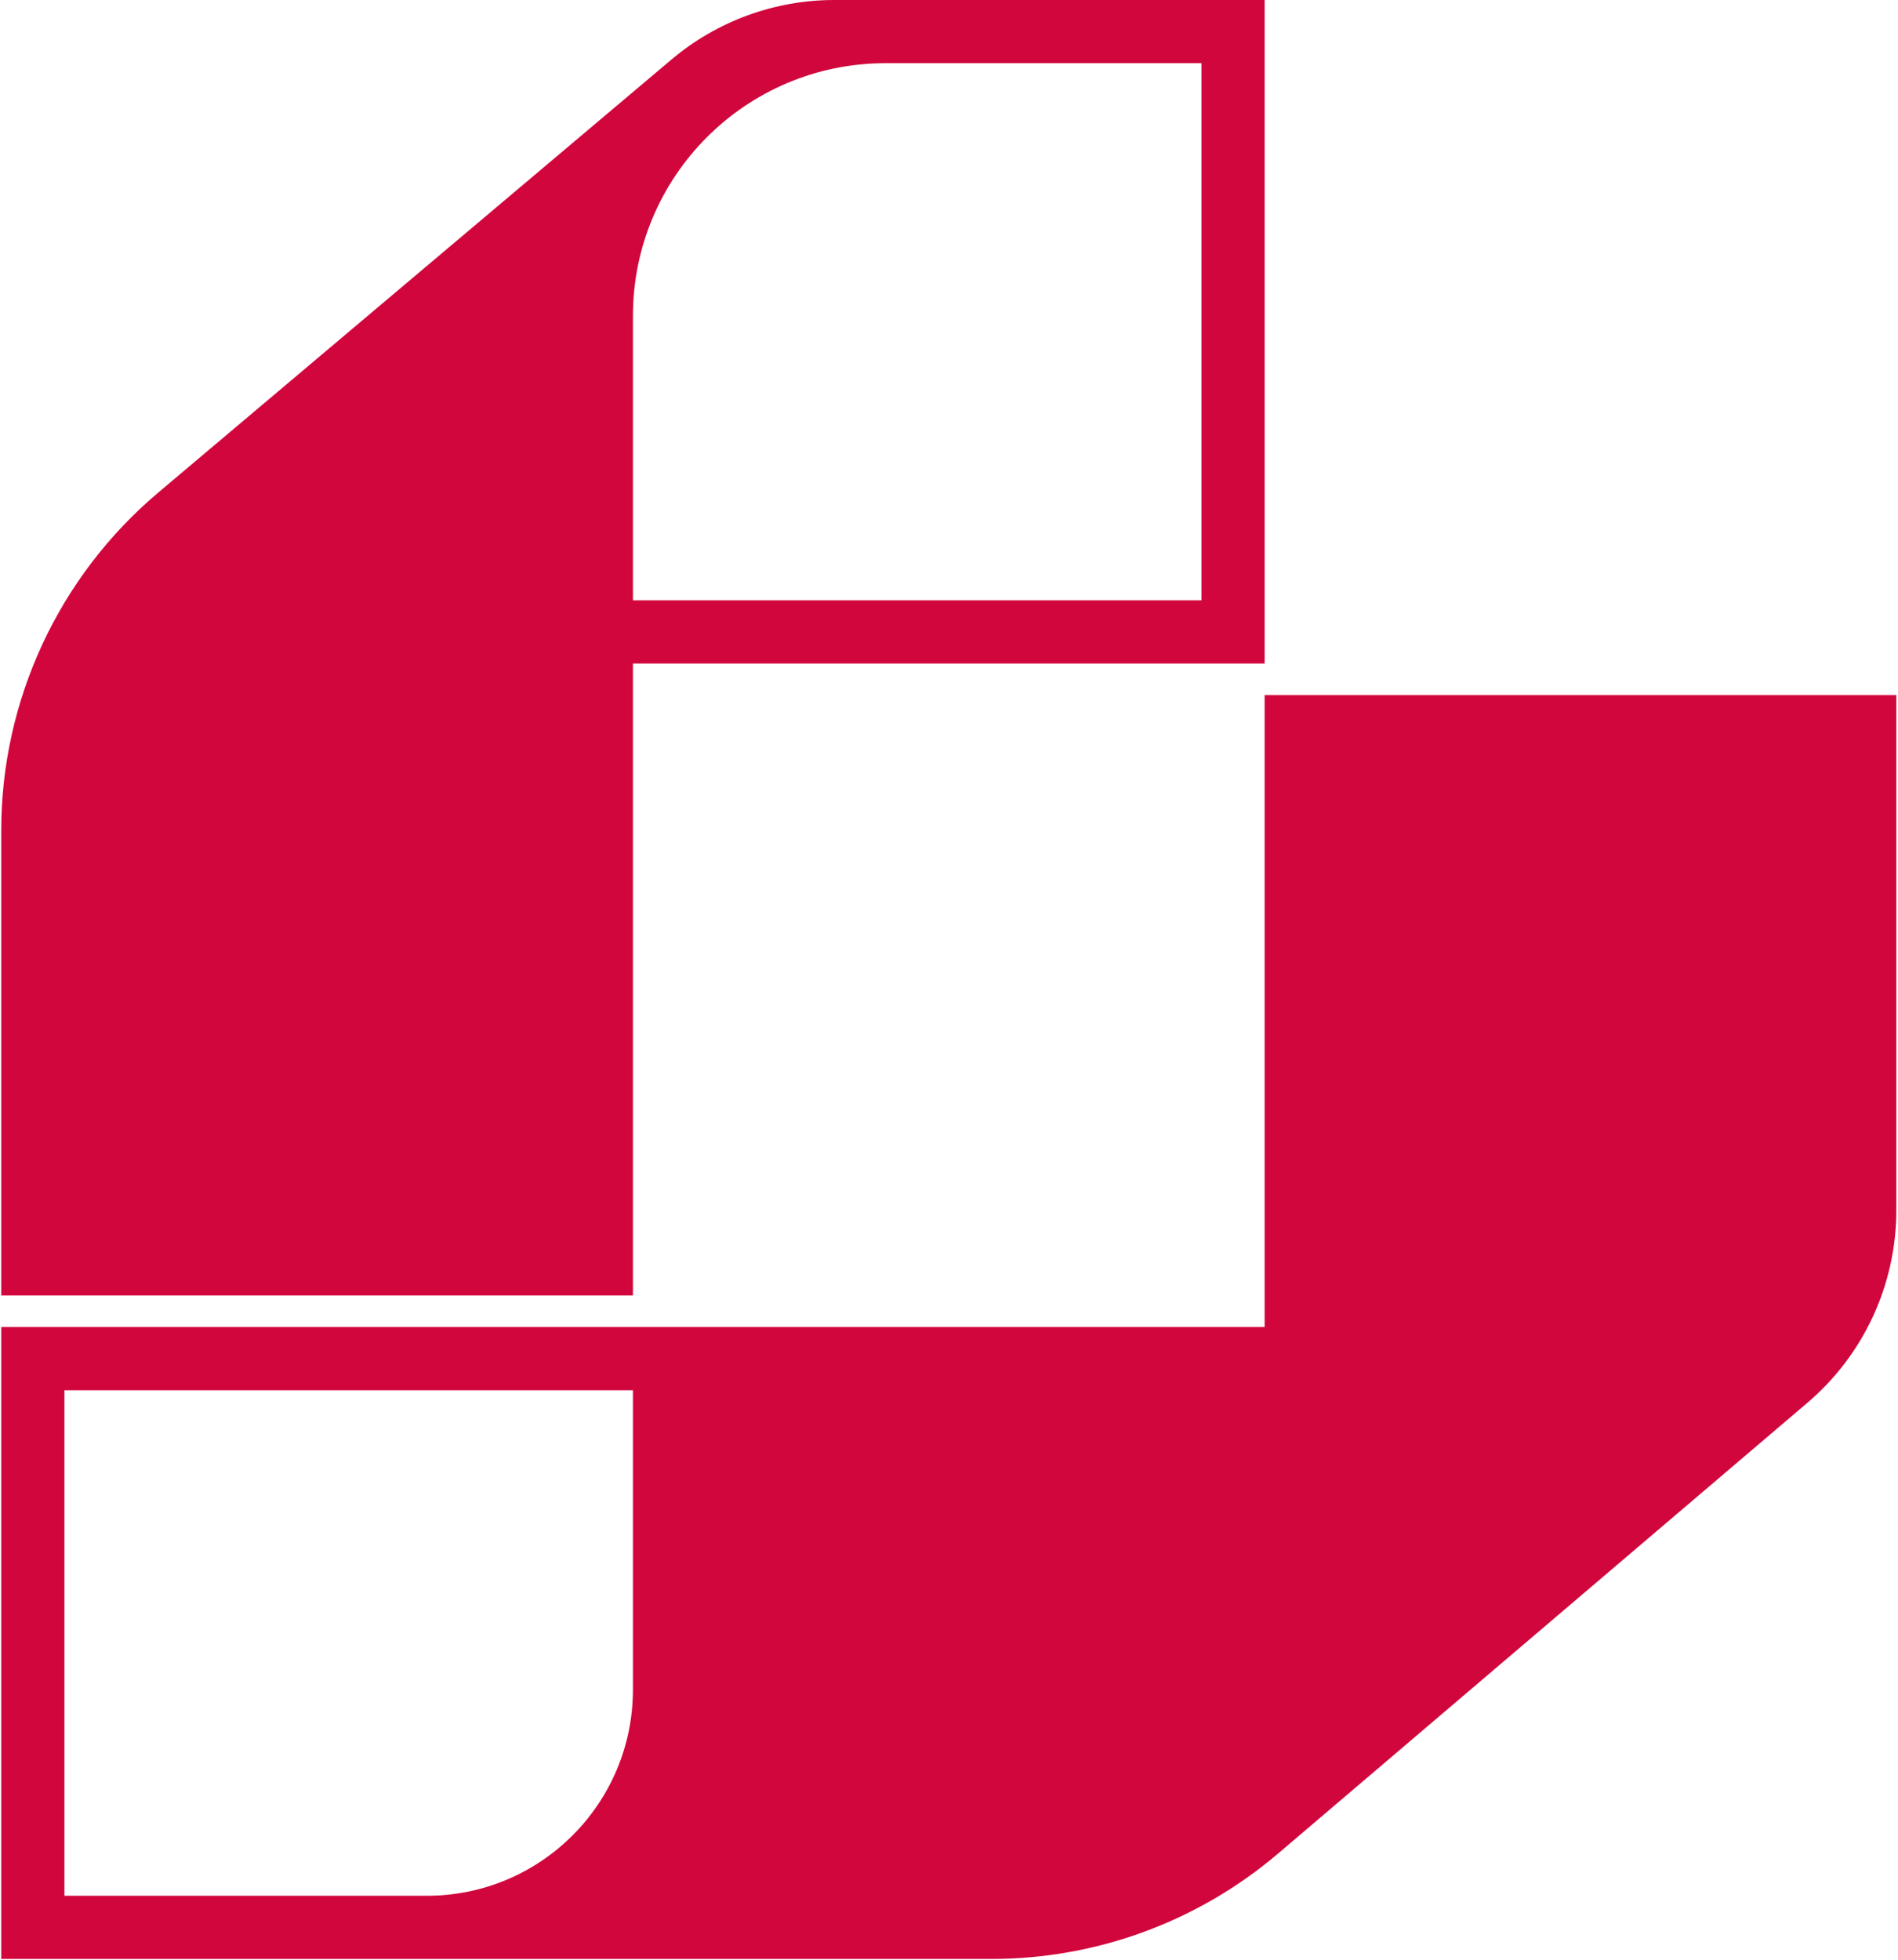 <svg width="1076" height="1111" viewBox="0 0 1076 1111" fill="none" xmlns="http://www.w3.org/2000/svg">
<path fill-rule="evenodd" clip-rule="evenodd" d="M358.817 734.212H0.698V470.736C0.698 396.881 33.273 326.786 89.725 279.165L380.658 33.747C406.493 11.954 439.203 0 473.002 0H716.936V376.06H358.817V734.212ZM502.033 35.815C422.937 35.815 358.817 99.935 358.817 179.031V340.244H681.123V35.815H502.033Z" fill="#D1063D"/>
<path fill-rule="evenodd" clip-rule="evenodd" d="M716.935 393.967H1075.05V685.96C1075.05 727.935 1056.64 767.797 1024.68 795.008L724.615 1050.48C679.279 1089.07 621.684 1110.27 562.143 1110.27H0.697V752.12H716.935V393.967ZM241.983 1074.46C306.509 1074.46 358.818 1022.15 358.818 957.622V787.935H36.511V1074.46H241.983Z" fill="#D1063D"/>
</svg>
